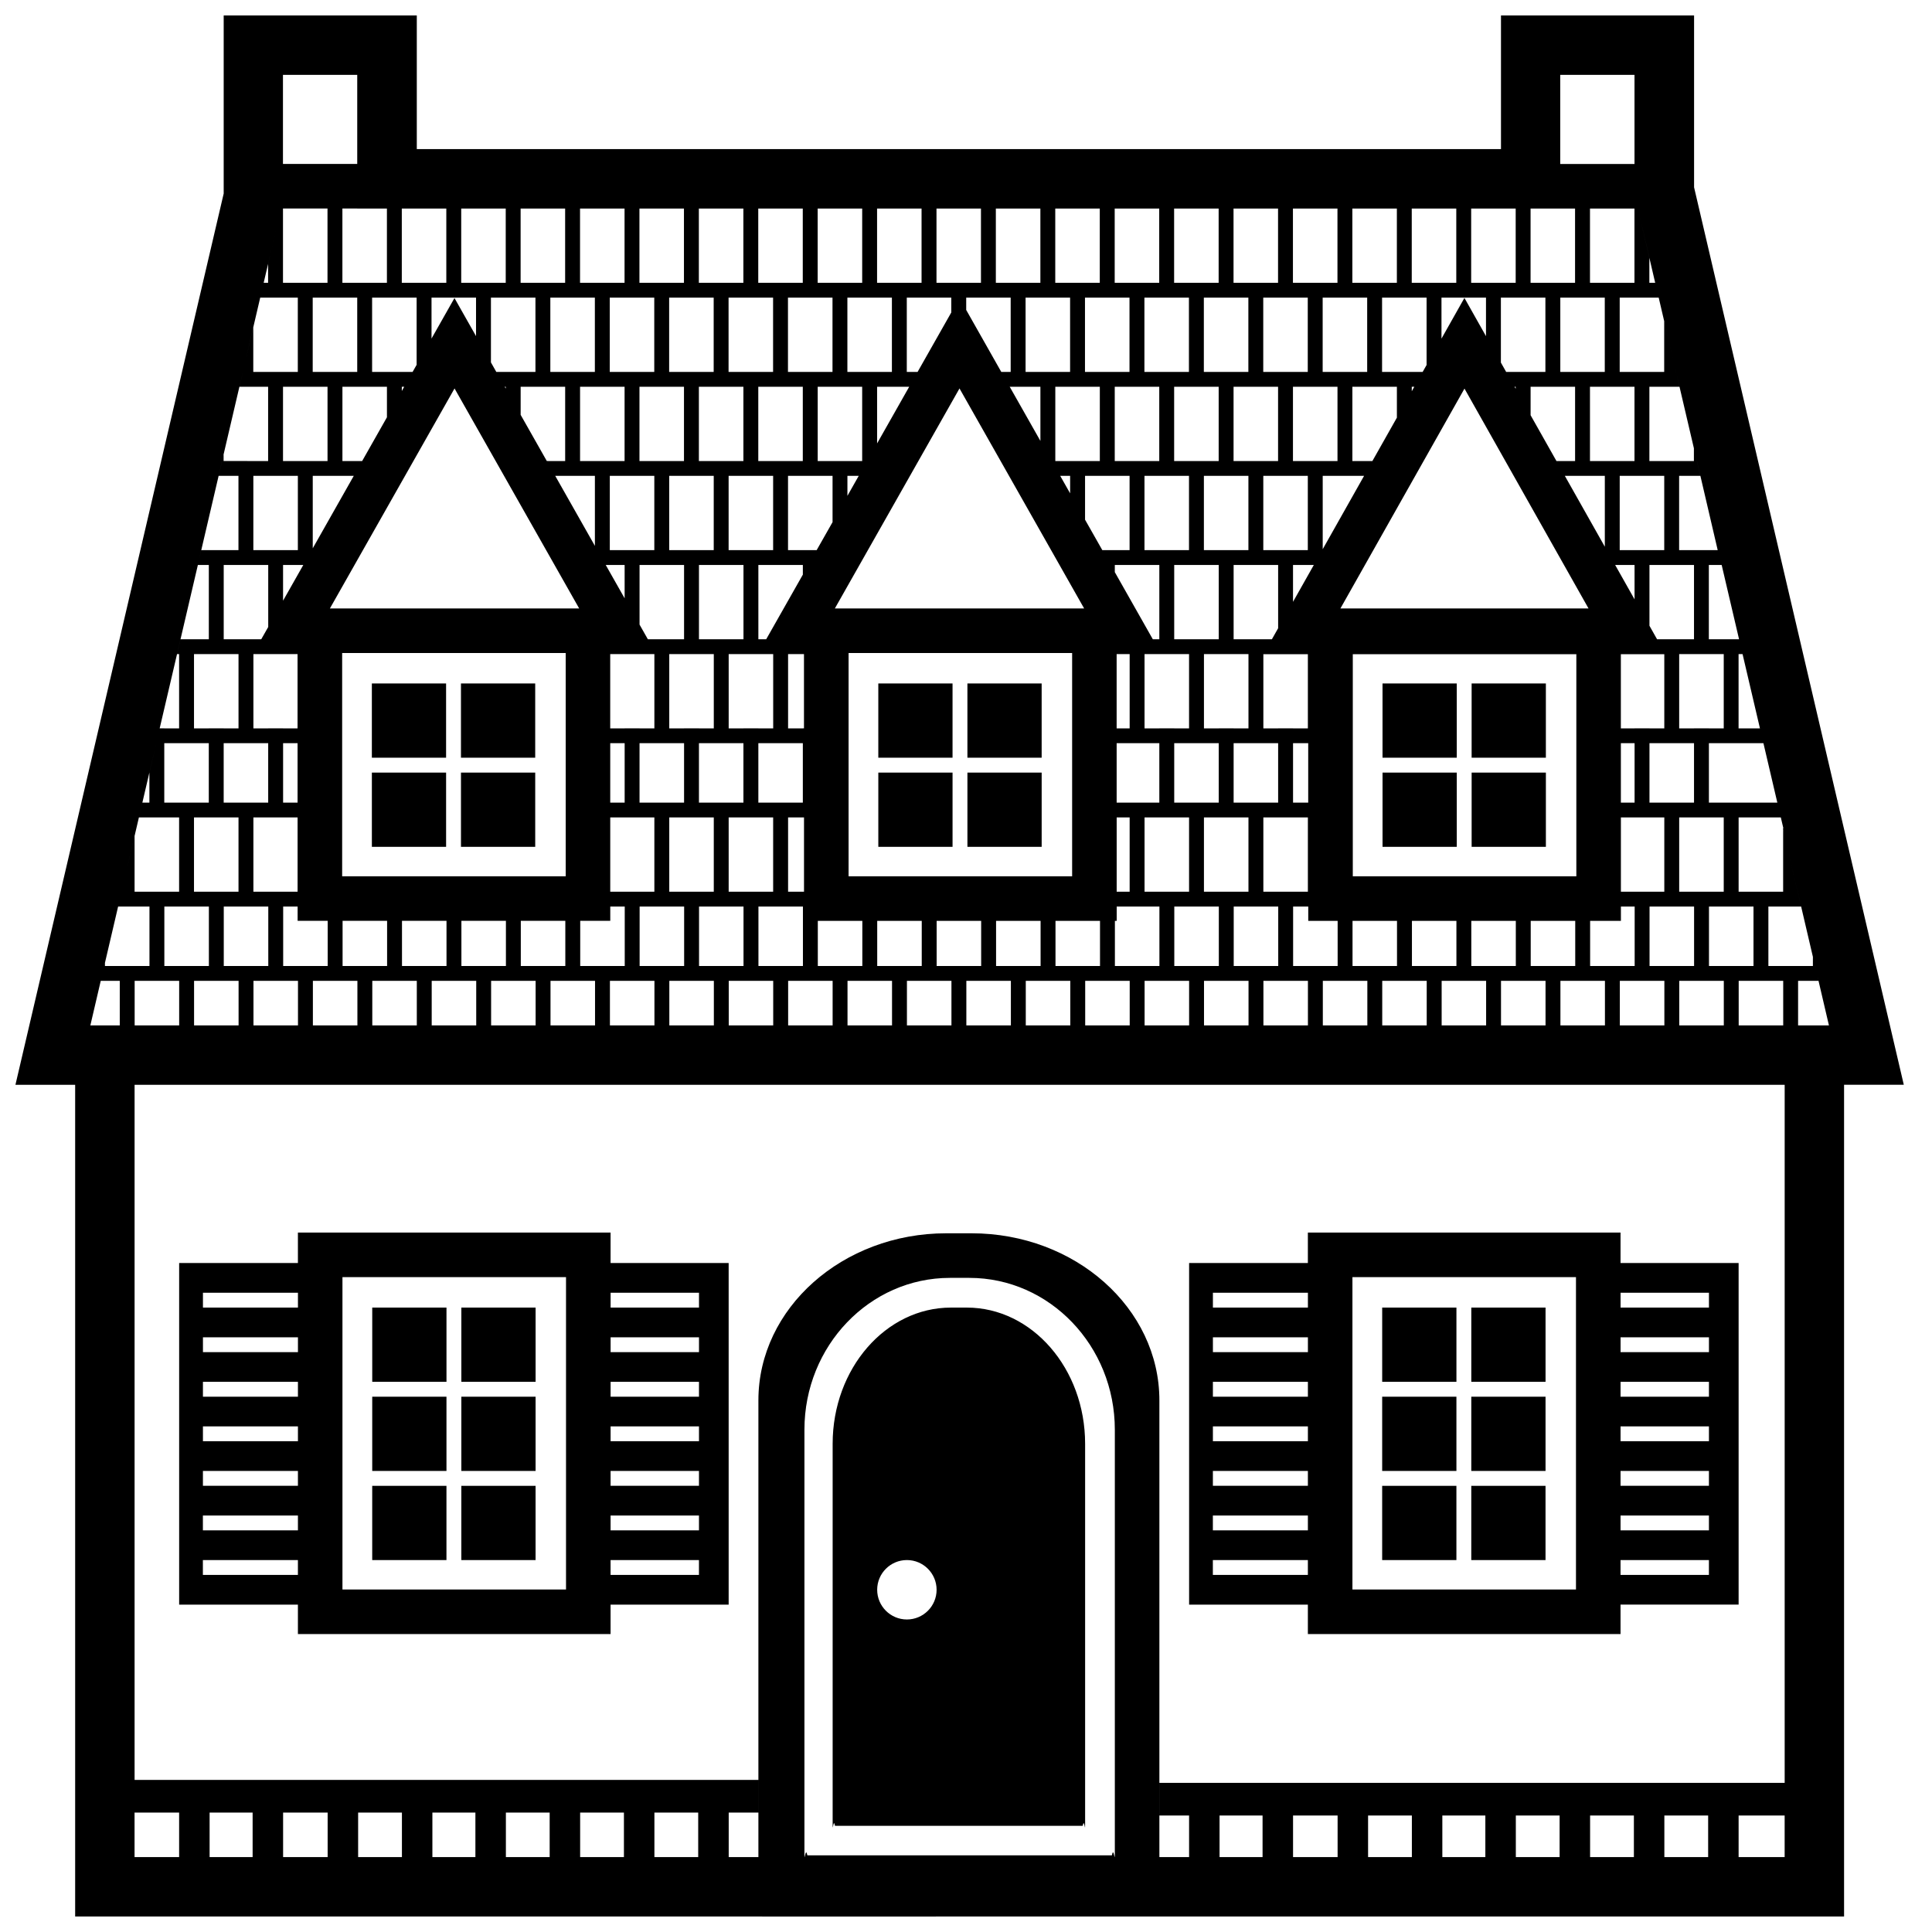 <?xml version="1.0" encoding="UTF-8"?>
<!-- The Best Svg Icon site in the world: iconSvg.co, Visit us! https://iconsvg.co -->
<svg fill="#000000" width="800px" height="800px" version="1.1" viewBox="144 144 512 512" xmlns="http://www.w3.org/2000/svg">
 <path d="m345.98 651.9-0.004-0.008h-182.06v-220.41h-15.824l55.188-236.19v-47.199h51.176v35.426h287.32v-35.426h51.172v45.543l55.578 237.84h-15.828v220.41h-182.45v0.008zm-154.51-15.754v-11.801h-11.812v11.801zm19.477 0v-11.801h-11.398v11.801zm19.883 0v-11.801h-11.805v11.801zm19.684 0v-11.801h-11.605v11.801zm19.473 0v-11.801h-11.398v11.801zm19.68 0v-11.801h-11.602v11.801zm19.68 0v-11.801h-11.602v11.801zm19.684 0v-11.801h-11.605v11.801zm15.953 0v-121.04c0-24.434 22.32-44.273 49.797-44.273h6.672c27.488 0 49.797 19.84 49.797 44.273v121.04h7.871v-11.02h-7.863v-8.656h165.7v-184.99h-437.29v184.21h165.32v8.656h-7.871v11.801zm12.25 0c0.094-0.113 0.34-2.402 0.723-0.461h80.707c0.379-1.949 0.625 0.355 0.727 0.461 0.031 0.035 0.051-0.168 0.051-0.859v-112.41c0-22.203-17.273-40.227-38.547-40.227h-5.164c-21.27 0-38.547 18.023-38.547 40.227v112.41c0 0.582 0.012 0.824 0.031 0.859zm121.36 0v-11.02h-11.398v11.02zm19.887 0v-11.02h-11.809v11.02zm19.68 0v-11.02h-11.605v11.02zm19.473 0v-11.02h-11.398v11.02zm19.68 0v-11.02h-11.602v11.02zm19.684 0v-11.02h-11.605v11.02zm19.68 0v-11.02h-11.605v11.02zm20.273 0v-11.02h-12.199v11.02zm-252.29-8.645v-100.88c0-19.926 14.059-36.098 31.352-36.098h4.203c17.297 0 31.352 16.172 31.352 36.094v100.89c0 2.477-0.215-1.973-0.633 0.359h-65.645c-0.418-2.332-0.629 2.117-0.629-0.359zm-141.71-50.457v-7.805h-31.473v-90.523h31.473v-8.078h82.859v8.078h31.293v90.523h-31.293v7.805zm267.65 0v-7.805h-31.473v-90.523h31.473v-8.078h82.859v8.074h31.293v90.523h-31.293v7.809zm-98.391-11.742c0-4.344-3.527-7.871-7.871-7.871-4.348 0-7.875 3.527-7.875 7.871 0 4.348 3.527 7.875 7.875 7.875 4.344 0 7.871-3.527 7.871-7.875zm-98.207-0.066v-82.789h-59.246v82.789zm267.65 0v-82.789h-59.242v82.789zm-338.7-3.867v-3.934h-25.184v3.934zm106.28 0v-3.934h-23.422v3.934zm161.37 0v-3.934h-25.18v3.934zm106.28 0v-3.934h-23.422v3.934zm-354.24-3.938v-19.676h19.676v19.676zm23.617 0v-19.676h19.676v19.676zm244.03 0v-19.676h19.676v19.676zm23.617 0v-19.676h19.676v19.676zm-310.95-7.879v-3.93h-25.184v3.93zm106.28 0v-3.93h-23.422v3.93zm161.37 0v-3.93h-25.18v3.93zm106.28 0v-3.93h-23.422v3.93zm-373.93-11.805v-3.934h-25.176v3.934zm106.28 0v-3.934h-23.422v3.934zm161.37 0v-3.934h-25.176v3.934zm106.28 0v-3.934h-23.422v3.934zm-354.24-3.934v-19.672h19.676v19.672zm23.617 0v-19.672h19.676v19.672zm244.03 0v-19.672h19.676v19.672zm23.617 0v-19.672h19.676v19.672zm-310.95-7.871v-3.93h-25.176v3.93zm106.28 0v-3.93h-23.422v3.93zm161.37 0v-3.93h-25.176v3.93zm106.28 0v-3.93h-23.422v3.93zm-373.93-11.801v-3.941h-25.176v3.941zm106.28 0v-3.941h-23.422v3.941zm161.37 0v-3.941h-25.176v3.941zm106.28 0v-3.941h-23.422v3.941zm-354.24-3.949v-19.672h19.676v19.672zm23.617 0v-19.672h19.676v19.672zm244.03 0v-19.672h19.676v19.672zm23.617 0v-19.672h19.676v19.672zm-310.95-7.859v-3.941h-25.176v3.941zm106.28 0v-3.941h-23.422v3.941zm161.37 0v-3.941h-25.176v3.941zm106.28 0v-3.941h-23.422v3.941zm-373.93-11.809v-3.941h-25.176v3.941zm106.28 0v-3.941h-23.422v3.941zm161.37 0v-3.941h-25.176v3.941zm106.28 0v-3.941h-23.422v3.941zm-421.15-74.789v-11.805h0.004v-0.004h-5.043l-2.754 11.809zm15.742 0v-11.805h0.008v-0.004h-11.805v11.809zm15.746 0v-11.805h0.004v-0.004h-11.801v11.809zm15.742 0v-11.805h0.008v-0.004h-11.805v11.809zm15.746 0v-11.805h0.004v-0.004h-11.801v11.809zm15.742 0v-11.805h0.008v-0.004h-11.805v11.809zm15.746 0v-11.805h0.004v-0.004h-11.801v11.809zm15.742 0v-11.805h0.008v-0.004h-11.805v11.809zm15.746 0v-11.805h0.004v-0.004h-11.805v11.809zm15.742 0v-11.805h0.004v-0.004h-11.801v11.809zm15.746 0v-11.805h0.004v-0.004h-11.805v11.809zm15.73 0v-11.805h0.016v-0.004h-11.801v11.809zm15.746 0v-11.805h0.004v-0.004h-11.793v11.809zm15.742 0v-11.805h0.008v-0.004h-11.805v11.809zm15.746 0v-11.805h0.004v-0.004h-11.801v11.809zm15.75 0v-11.809h-11.805v0.004h0.004v11.805zm15.746 0v-11.805h0.008v-0.004h-11.805v11.809zm15.746 0v-11.805h0.004v-0.004h-11.801v11.809zm15.742 0v-11.805h0.008v-0.004h-11.805v11.809zm15.746 0v-11.805h0.004v-0.004h-11.801v11.809zm15.742 0v-11.805h0.008v-0.004h-11.805v11.809zm15.746 0v-11.805h0.004v-0.004h-11.801v11.809zm15.734 0v-11.805h0.016v-0.004h-11.805v11.809zm15.742 0v-11.805h0.004v-0.004h-11.789v11.809zm15.746 0v-11.805h0.004v-0.004h-11.805v11.809zm15.742 0v-11.805h0.004v-0.004h-11.801v11.809zm15.75 0v-11.809h-11.805v11.809zm15.75 0v-11.805h0.004v-0.004h-11.812v0.004h0.004v11.805zm15.742 0v-11.805h0.008v-0.004h-11.805v11.809zm12.117 0-2.766-11.809h-5.406v11.809zm0 0-2.758-11.809-0.297-1.234zm-3.055-13.043-0.625-2.695-0.203-0.867zm-442.02-2.695v-15.75h-8.309l0.391-1.668-3.906 16.699 0.023-0.066 0.004-0.023v0.809zm15.746 0v-15.75h-11.801v15.75zm15.742 0v-15.75h-11.797v15.75zm15.742 0v-11.969h-7.969v-3.781h-3.828v15.75zm15.746 0v-11.969h-11.797v11.969zm15.742 0v-11.969h-11.797v11.969zm15.746 0v-11.969h-11.797v11.969zm15.742 0v-11.969h-11.797v11.969zm15.746 0v-15.75h-3.832v3.781h-7.965v11.969zm15.742 0v-15.75h-11.797v15.75zm15.734 0v-15.75h-11.785v15.75zm15.746 0v-15.75h-11.789v15.75zm15.742 0v-11.961h-11.797v11.961zm15.746 0v-11.961h-11.801v11.961zm15.746 0v-11.961h-11.797v11.961zm15.75 0v-11.961h-11.797v11.961zm15.746 0v-11.961h-11.797v11.961zm15.742 0v-15.75h-11.32v3.789h-0.477v11.961zm15.746 0v-15.75h-11.801v15.75zm15.742 0v-15.75h-11.797v15.75zm15.746 0v-11.961h-7.789v-3.789h-4.012v15.75zm15.73 0v-11.961h-11.785v11.961zm15.746 0v-11.961h-11.789v11.961zm15.742 0v-11.961h-11.797v11.961zm15.746 0v-11.961h-11.797v11.961zm15.75 0v-15.75h-3.644v3.789h-8.16v11.961zm15.746 0v-15.75h-11.801v15.75zm15.746 0v-15.75h-11.797v15.75zm15.742 0v-2.422l-3.941-16.859v0.008l0.824 3.523h-8.68v15.75zm0.363-0.867-0.355-1.531-0.008-0.016zm-4.305-18.414v-0.012l-0.039-0.152zm-0.039-0.164-0.055-0.23-3.379-14.465zm-436.85-0.234v-0.008h3.941v0.008h3.918v-19.684h0.004v-0.004h-10.66l0.918-3.93h1.863v-7.957l1.816-7.793-8.074 34.57 2.328-9.953 0.004-0.023v14.773zm15.746 0v-0.008h3.941v0.008h3.914v-19.684h0.004v-0.004h-11.801v19.688zm15.742 0v-0.008h3.941v0.008h3.828v-19.688h-11.711v19.688zm94.465 0v-0.008h3.941v0.008h3.914v-19.684h0.008v-0.004h-11.699v19.688zm15.746 0v-0.008h3.941v0.008h3.914v-19.684h0.004v-0.004h-11.801v19.688zm15.742 0v-0.008h3.941v0.008h3.906v-19.684h0.016v-0.004h-11.805v19.688zm15.734 0v-0.008h0.289v-19.68h-4.219v19.688zm86.586 0v-19.684h0.008v-0.004h-3.445v19.688zm7.891 0v-0.008h3.938v0.008h3.918v-19.684h0.004v-0.004h-11.801v19.688zm15.742 0v-0.008h3.941v0.008h3.914v-19.684h0.008v-0.004h-11.805v19.688zm15.742 0v-0.008h3.941v0.008h3.918v-19.684h0.004v-0.004h-11.805v19.688zm94.457 0v-0.008h3.941v0.008h3.918v-19.688h-11.504v19.688zm15.754 0v-0.008h3.941v0.008h3.914v-19.684h0.004v-0.004h-11.812v0.004h0.004v19.684zm15.742 0v-0.008h3.941v0.008h3.914v-16.477l-0.098-0.418c0.062 0.09 0.133 0.172 0.199 0.258l-0.715-3.051h-11.184v19.688zm-180.57-4.09v-59.172h-59.242v59.172zm133.62 0v-58.855h-59.242v58.855zm-267.83-0.004v-59.172h-59.242v59.172zm82.848-7.801v-19.676h19.672v19.676zm23.613 0v-19.676h19.676v19.676zm110.01 0v-19.676h19.672v19.676zm23.613 0v-19.676h19.676v19.676zm-291.45-0.004v-19.676h19.672v19.676zm23.613 0v-19.676h19.676v19.676zm350.85-2.562-0.164-0.703-0.297-1.289-0.008-0.012zm-417.68-9.156v-15.75h-11.797v15.75zm15.742 0v-15.75h-11.797v15.75zm7.785 0v-15.75h-3.836v15.75zm86.68 0v-15.75h-3.82v15.75zm15.746 0v-15.75h-11.801v15.75zm15.73 0v-15.75h-11.785v15.75zm15.746 0v-15.75h-11.789v15.75zm94.473 0v-15.75h-11.309v15.75zm15.746 0v-15.75h-11.797v15.75zm15.742 0v-15.75h-11.797v15.75zm7.969 0v-15.75h-4.019v15.75zm86.492 0v-15.75h-3.633v15.75zm15.75 0v-15.75h-11.805v15.75zm22.078 0-3.684-15.75h-14.449v15.75zm-238.25-11.898v-19.676h19.672v19.676zm23.613 0v-19.676h19.676v19.676zm110.01 0v-19.676h19.672v19.676zm23.613 0v-19.676h19.676v19.676zm-291.45-0.004v-19.676h19.672v19.676zm23.613 0v-19.676h19.676v19.676zm-79.844-7.777 0.008-0.008h1.207v0.008h3.934v-19.68h0.008v-0.008h-0.551l0.918-3.93h7.5v-19.68h0.004v-0.004h-2.906zm13.016 0v-0.008h3.941v0.008h3.938v-19.68h0.004v-0.008h-11.801v19.688zm15.746 0v-0.008h3.941v0.008h3.836v-19.688h-11.699v19.688zm94.465 0v-0.008h3.938v0.008h3.938v-19.68h0.004v-0.008h-11.707v19.688zm15.742 0v-0.008h3.941v0.008h3.938v-19.68h0.004v-0.008h-11.805v19.688zm15.742 0v-0.008h3.941v0.008h3.938v-19.68h0.004v-0.008h-11.801v19.688zm15.734 0v-0.008h0.301v-19.68h-4.211v19.688zm86.609 0v-19.68h0.004v-0.008h-3.453v19.688zm7.867 0v-0.008h3.941v0.008h3.934v-19.68h0.008v-0.008h-11.805v19.688zm15.742 0v-0.008h3.941v0.008h3.938v-19.68h0.004v-0.008h-11.801v19.688zm15.746 0v-0.008h3.941v0.008h3.934v-19.648h-11.758l0.016-0.039h-0.055v19.688zm94.453 0v-0.008h3.941v0.008h3.938v-19.648h-11.512v19.648zm15.754 0v-0.008h3.941v0.008h3.938v-19.688h-11.809v19.688zm17.473 0-4.609-19.688h-1.055v19.688zm-397.17-23.617 1.848-3.25v-16.43h0.004v-0.004h-11.801v19.684zm112.05 0v-19.68h0.008v-0.004h-11.805v15.801l2.199 3.883zm15.746 0v-19.68h0.004v-0.004h-11.801v19.684zm6.023 0 9.711-17.125v-2.555h0.016v-0.004h-11.805v19.684zm104.18 0v-19.68h0.008v-0.004h-11.805v1.902l10.07 17.781zm15.746 0v-19.68h0.004v-0.004h-11.805v19.684zm14.09 0 1.652-2.922v-16.758h0.004v-0.004h-11.801v19.684zm111.86 0v-19.684h-11.805v16.109l2.012 3.574zm11.941 0-4.609-19.684h-3.398v19.684zm-39.891-8.156-32.875-58.27-32.879 58.27zm-267.49-0.004-33.031-58.305-33.031 58.305zm133.82 0-33.031-58.305-33.031 58.305zm55.355-1.754 5.512-9.77h-5.512zm-267.65-0.305 5.363-9.465h-5.363zm358.16-0.352v-9.109h0.008v-0.004h-5.148zm-267.64-0.277v-8.832h0.004v-0.004h-5.012zm-112.77-10.312 0.578-2.457h9.852v-19.68h0.004v-0.004h-5.258l0.918-3.93 0.285-1.234zm26.172-2.457v-19.68h0.008v-0.004h-11.805v19.684zm94.465 0v-19.68h0.004v-0.004h-11.801v19.684zm15.746 0v-19.68h0.004v-0.004h-11.805v19.684zm15.742 0v-19.68h0.004v-0.004h-11.801v19.684zm11.535 0 4.211-7.418v-12.262h0.004v-0.004h-11.805v19.684zm82.926 0v-19.684h-11.805v0.004h0.004v11.613l4.574 8.066zm15.746 0v-19.68h0.008v-0.004h-11.805v19.684zm15.746 0v-19.68h0.004v-0.004h-11.801v19.684zm15.742 0v-19.68h0.008v-0.004h-11.805v19.684zm94.457 0v-19.68h0.004v-0.004h-11.805v19.684zm14.168 0-4.594-19.684h-5.629v19.684zm0.004 0-4.59-19.684-1.707-7.301-0.004-0.027v0.016zm-104.68-0.25 10.961-19.434h-10.961zm-267.65-0.242 10.867-19.191h-10.867zm342.41-0.414v-18.773h0.004v-0.004h-10.598zm-267.64-0.223v-18.551h0.004v-0.004h-10.516zm66.922-13.262 2.996-5.293h-2.996zm59.02-0.656v-4.633h0.004v-0.004h-2.633zm-212.54-8.566v-19.684h0.004v-0.004h-7.609l0.914-3.926-5.195 22.23 0.086-0.328 0.004-0.027v1.738zm15.742 0v-19.684h0.008v-0.004h-11.805v19.688zm9.176 0 6.57-11.594v-8.09h0.004v-0.004h-11.801v19.688zm53.801 0v-19.684h0.008v-0.004h-11.805v7.449l6.934 12.238zm15.746 0v-19.684h0.004v-0.004h-11.801v19.688zm15.742 0v-19.684h0.008v-0.004h-11.805v19.688zm15.746 0v-19.684h0.004v-0.004h-11.801v19.688zm15.742 0v-19.684h0.008v-0.004h-11.805v19.688zm15.734 0v-19.684h0.016v-0.004h-11.801v19.688zm62.98 0v-19.688h-11.801v0.004h0.004v19.684zm15.75 0v-19.684h0.008v-0.004h-11.805v19.688zm15.746 0v-19.684h0.004v-0.004h-11.805v19.688zm15.742 0v-19.684h0.004v-0.004h-11.801v19.688zm15.746 0v-19.684h0.004v-0.004h-11.805v19.688zm9.25 0 6.492-11.496v-8.188h0.004v-0.004h-11.801v19.688zm53.715 0v-19.684h0.004v-0.004h-11.793v7.547l6.852 12.141zm15.742 0v-19.684h0.008v-0.004h-11.805v19.688zm15.746 0v-3.383l-3.816-16.305h-7.981v19.688zm0-3.383-3.812-16.305-0.121-0.516zm-216.46-1.285 8.508-15.02h-8.508zm43.277-0.66v-14.355h0.004v-0.004h-8.141zm98.418-13.164 0.672-1.195h-0.672zm-267.65-0.066 0.637-1.129h-0.637zm295.18-0.598v-0.527h0.016v-0.004h-0.312zm-267.64-0.047v-0.48h0.004v-0.004h-0.277zm310.94-1v-0.016l-0.734-3.117zm-0.734-3.133-0.062-0.281-0.281-1.203zm-365.31-0.281v-19.68h0.008v-0.008h-9.969l-3.727 15.941 1.887-8.043v11.789zm15.746 0v-19.68h0.004v-0.008h-11.801v19.688zm14.676 0 1.066-1.875v-17.805h0.008v-0.008h-11.805v19.688zm32.555 0v-19.68h0.008v-0.008h-11.805v17.168l1.422 2.519zm15.746 0v-19.68h0.004v-0.008h-11.805v19.688zm15.742 0v-19.68h0.004v-0.008h-11.801v19.688zm15.746 0v-19.68h0.004v-0.008h-11.805v19.688zm15.742 0v-19.68h0.004v-0.008h-11.801v19.688zm15.746 0v-19.68h0.004v-0.008h-11.805v19.688zm15.742 0v-19.68h0.004v-0.008h-11.801v19.688zm6.809 0 8.926-15.75v-3.93h0.016v-0.008h-11.805v19.688zm24.668 0v-19.68h0.008v-0.008h-11.793v3.269l9.293 16.418zm15.746 0v-19.68h0.004v-0.008h-11.801v19.688zm15.742 0v-19.68h0.008v-0.008h-11.805v19.688zm15.75 0v-19.688h-11.801v0.008h0.004v19.68zm15.75 0v-19.68h0.004v-0.008h-11.801v19.688zm15.742 0v-19.68h0.008v-0.008h-11.805v19.688zm15.746 0v-19.68h0.004v-0.008h-11.801v19.688zm14.703 0 1.039-1.832v-17.848h0.008v-0.008h-11.805v19.688zm32.527 0v-19.68h0.008v-0.008h-11.805v17.211l1.395 2.477zm15.734 0v-19.68h0.016v-0.008h-11.801v19.688zm15.746 0v-13.453l-2.41-6.234h-9.379v19.688zm2.859-1.203-2.856-12.238-0.004-0.027v0.016zm-61.879-7.621 6.082-10.781 5.715 10.133v-10.207h0.004v-0.008h-11.801zm-267.65-0.016 6.082-10.734 5.715 10.09v-10.195h0.004v-0.008h-11.801zm326.67-4.613-1.465-6.234h-0.945zm0 0-1.457-6.234h-0.008zm-369.98-10.164v-4.992l0.691-2.981 2.207-9.441-4.07 17.414zm15.742 0v-19.68h0.008v-0.004h-11.805v19.684zm15.746 0v-19.68h-7.867v-0.004h-3.93v19.684zm15.742 0v-19.68h-11.797v19.68zm15.746 0v-19.68h-11.797v19.68zm15.742 0v-19.68h-11.797v19.68zm15.746 0v-19.68h-11.797v19.68zm15.742 0v-19.68h-11.797v19.68zm15.746 0v-19.68h-11.797v19.68zm15.742 0v-19.68h-11.797v19.68zm15.746 0v-19.68h-11.797v19.68zm15.734 0v-19.68h-11.789v19.68zm15.742 0v-19.68h-11.785v19.68zm15.746 0v-19.68h-11.801v19.68zm15.742 0v-19.68h-11.797v19.68zm15.75 0v-19.68h-11.797v19.68zm15.75 0v-19.68h-11.801v19.68zm15.742 0v-19.68h-11.797v19.68zm15.746 0v-19.68h-11.801v19.68zm15.742 0v-19.68h-11.797v19.68zm15.746 0v-19.68h-11.801v19.68zm15.742 0v-19.68h-11.797v19.68zm15.734 0v-19.68h-11.789v19.68zm15.742 0v-19.68h-11.785v19.68zm5.492 0-1.543-6.629v6.629zm-1.543-6.629v-0.02l-3.051-13.031zm-3.938-24.863v-23.613h-19.684v23.613zm-338.49-0.004v-23.609h-19.684v23.609z" fill-rule="evenodd"/>
</svg>